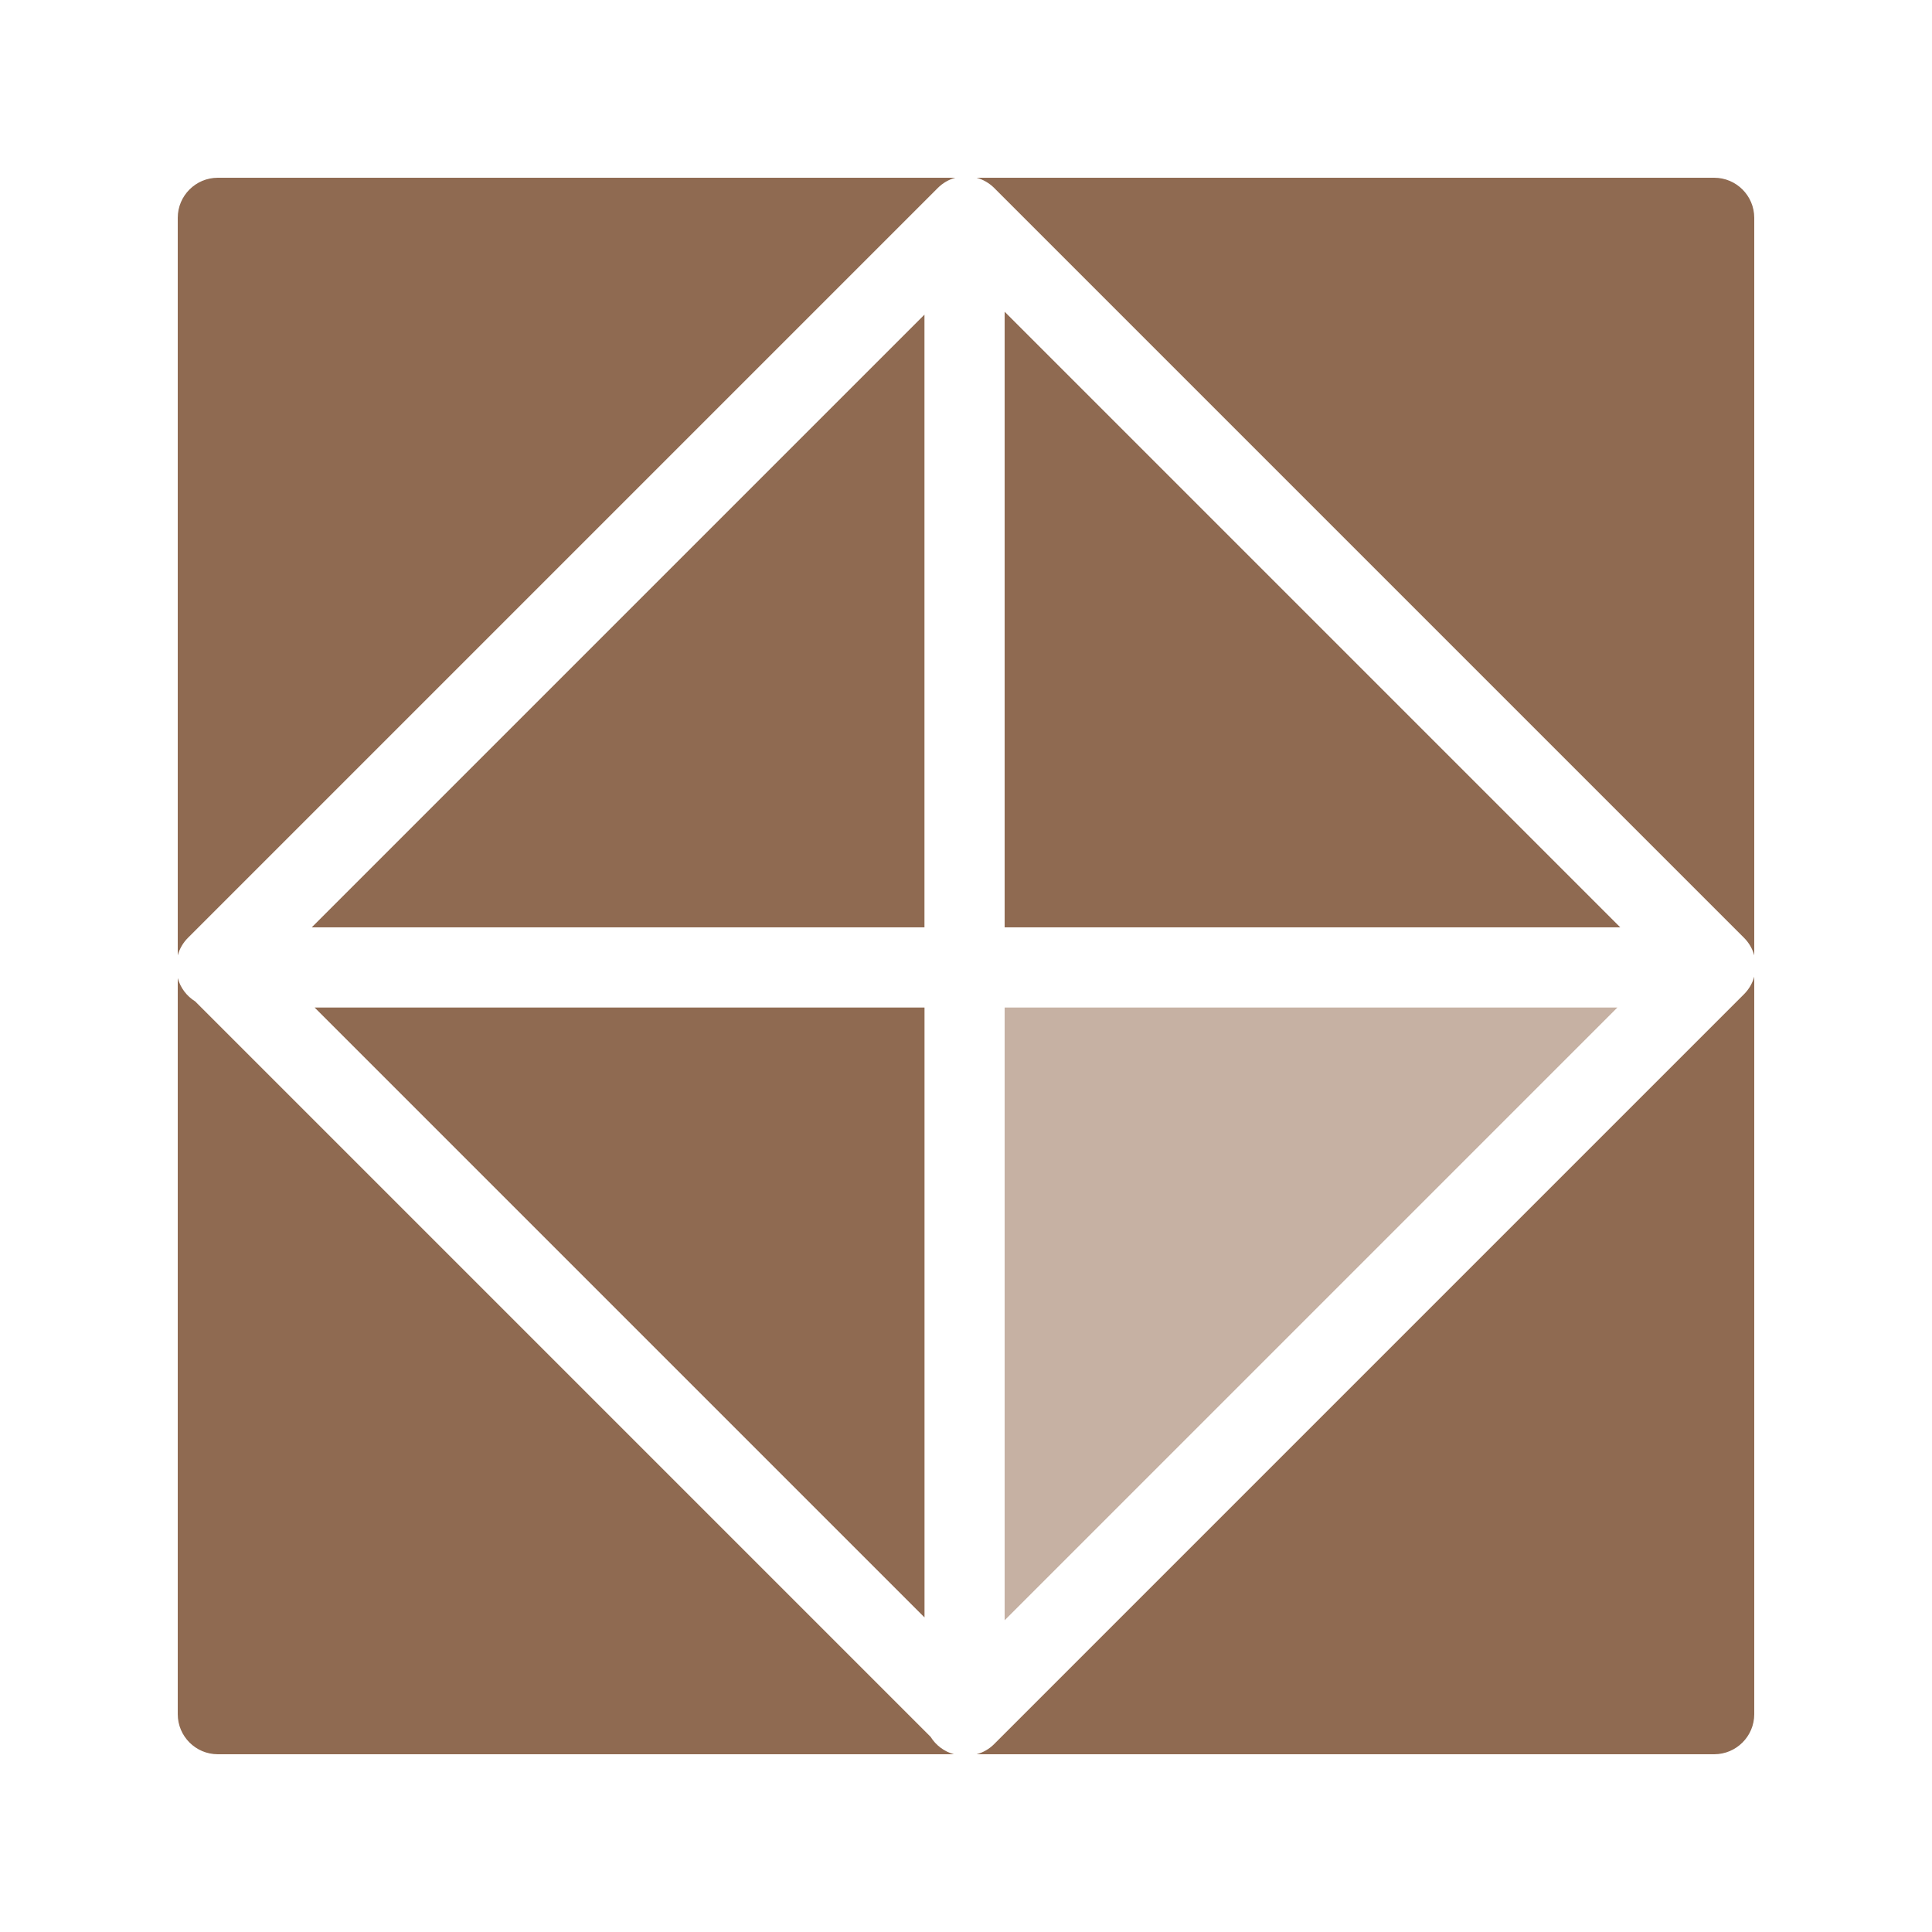 <svg xmlns="http://www.w3.org/2000/svg" id="Layer_1" data-name="Layer 1" viewBox="0 0 400 400"><defs><style>      .cls-1 {        fill: #8f6a51;      }      .cls-1, .cls-2 {        fill-rule: evenodd;      }      .cls-2 {        fill: #c6b1a3;      }    </style></defs><polygon class="cls-2" points="208 335.46 208 208.6 334.86 208.6 208 335.46"></polygon><path class="cls-1" d="M36.8,197.8V45.1c0-4.58,3.72-8.3,8.3-8.3h152.69c-1.34.37-2.6,1.08-3.65,2.14L38.94,194.14c-1.06,1.05-1.77,2.32-2.14,3.66ZM202.2,36.8h152.7c4.58,0,8.3,3.72,8.3,8.3v152.7c-.37-1.34-1.08-2.61-2.14-3.66L205.86,38.94c-1.05-1.05-2.32-1.77-3.66-2.14ZM363.2,202.21v152.69c0,4.58-3.72,8.3-8.3,8.3h-152.7c1.34-.37,2.61-1.07,3.66-2.14l155.2-155.2c1.05-1.05,1.77-2.31,2.14-3.65ZM192.68,359.6c1.08,1.74,2.8,3.04,4.82,3.6H45.1c-4.58,0-8.3-3.72-8.3-8.3v-152.4c.55,2.02,1.86,3.74,3.6,4.82l152.28,152.28ZM335.46,192h-127.46v-127.46l127.46,127.46ZM191.4,65.14v126.86h-126.86l126.86-126.86ZM65.14,208.6h126.27v126.27l-126.27-126.27Z"></path></svg>